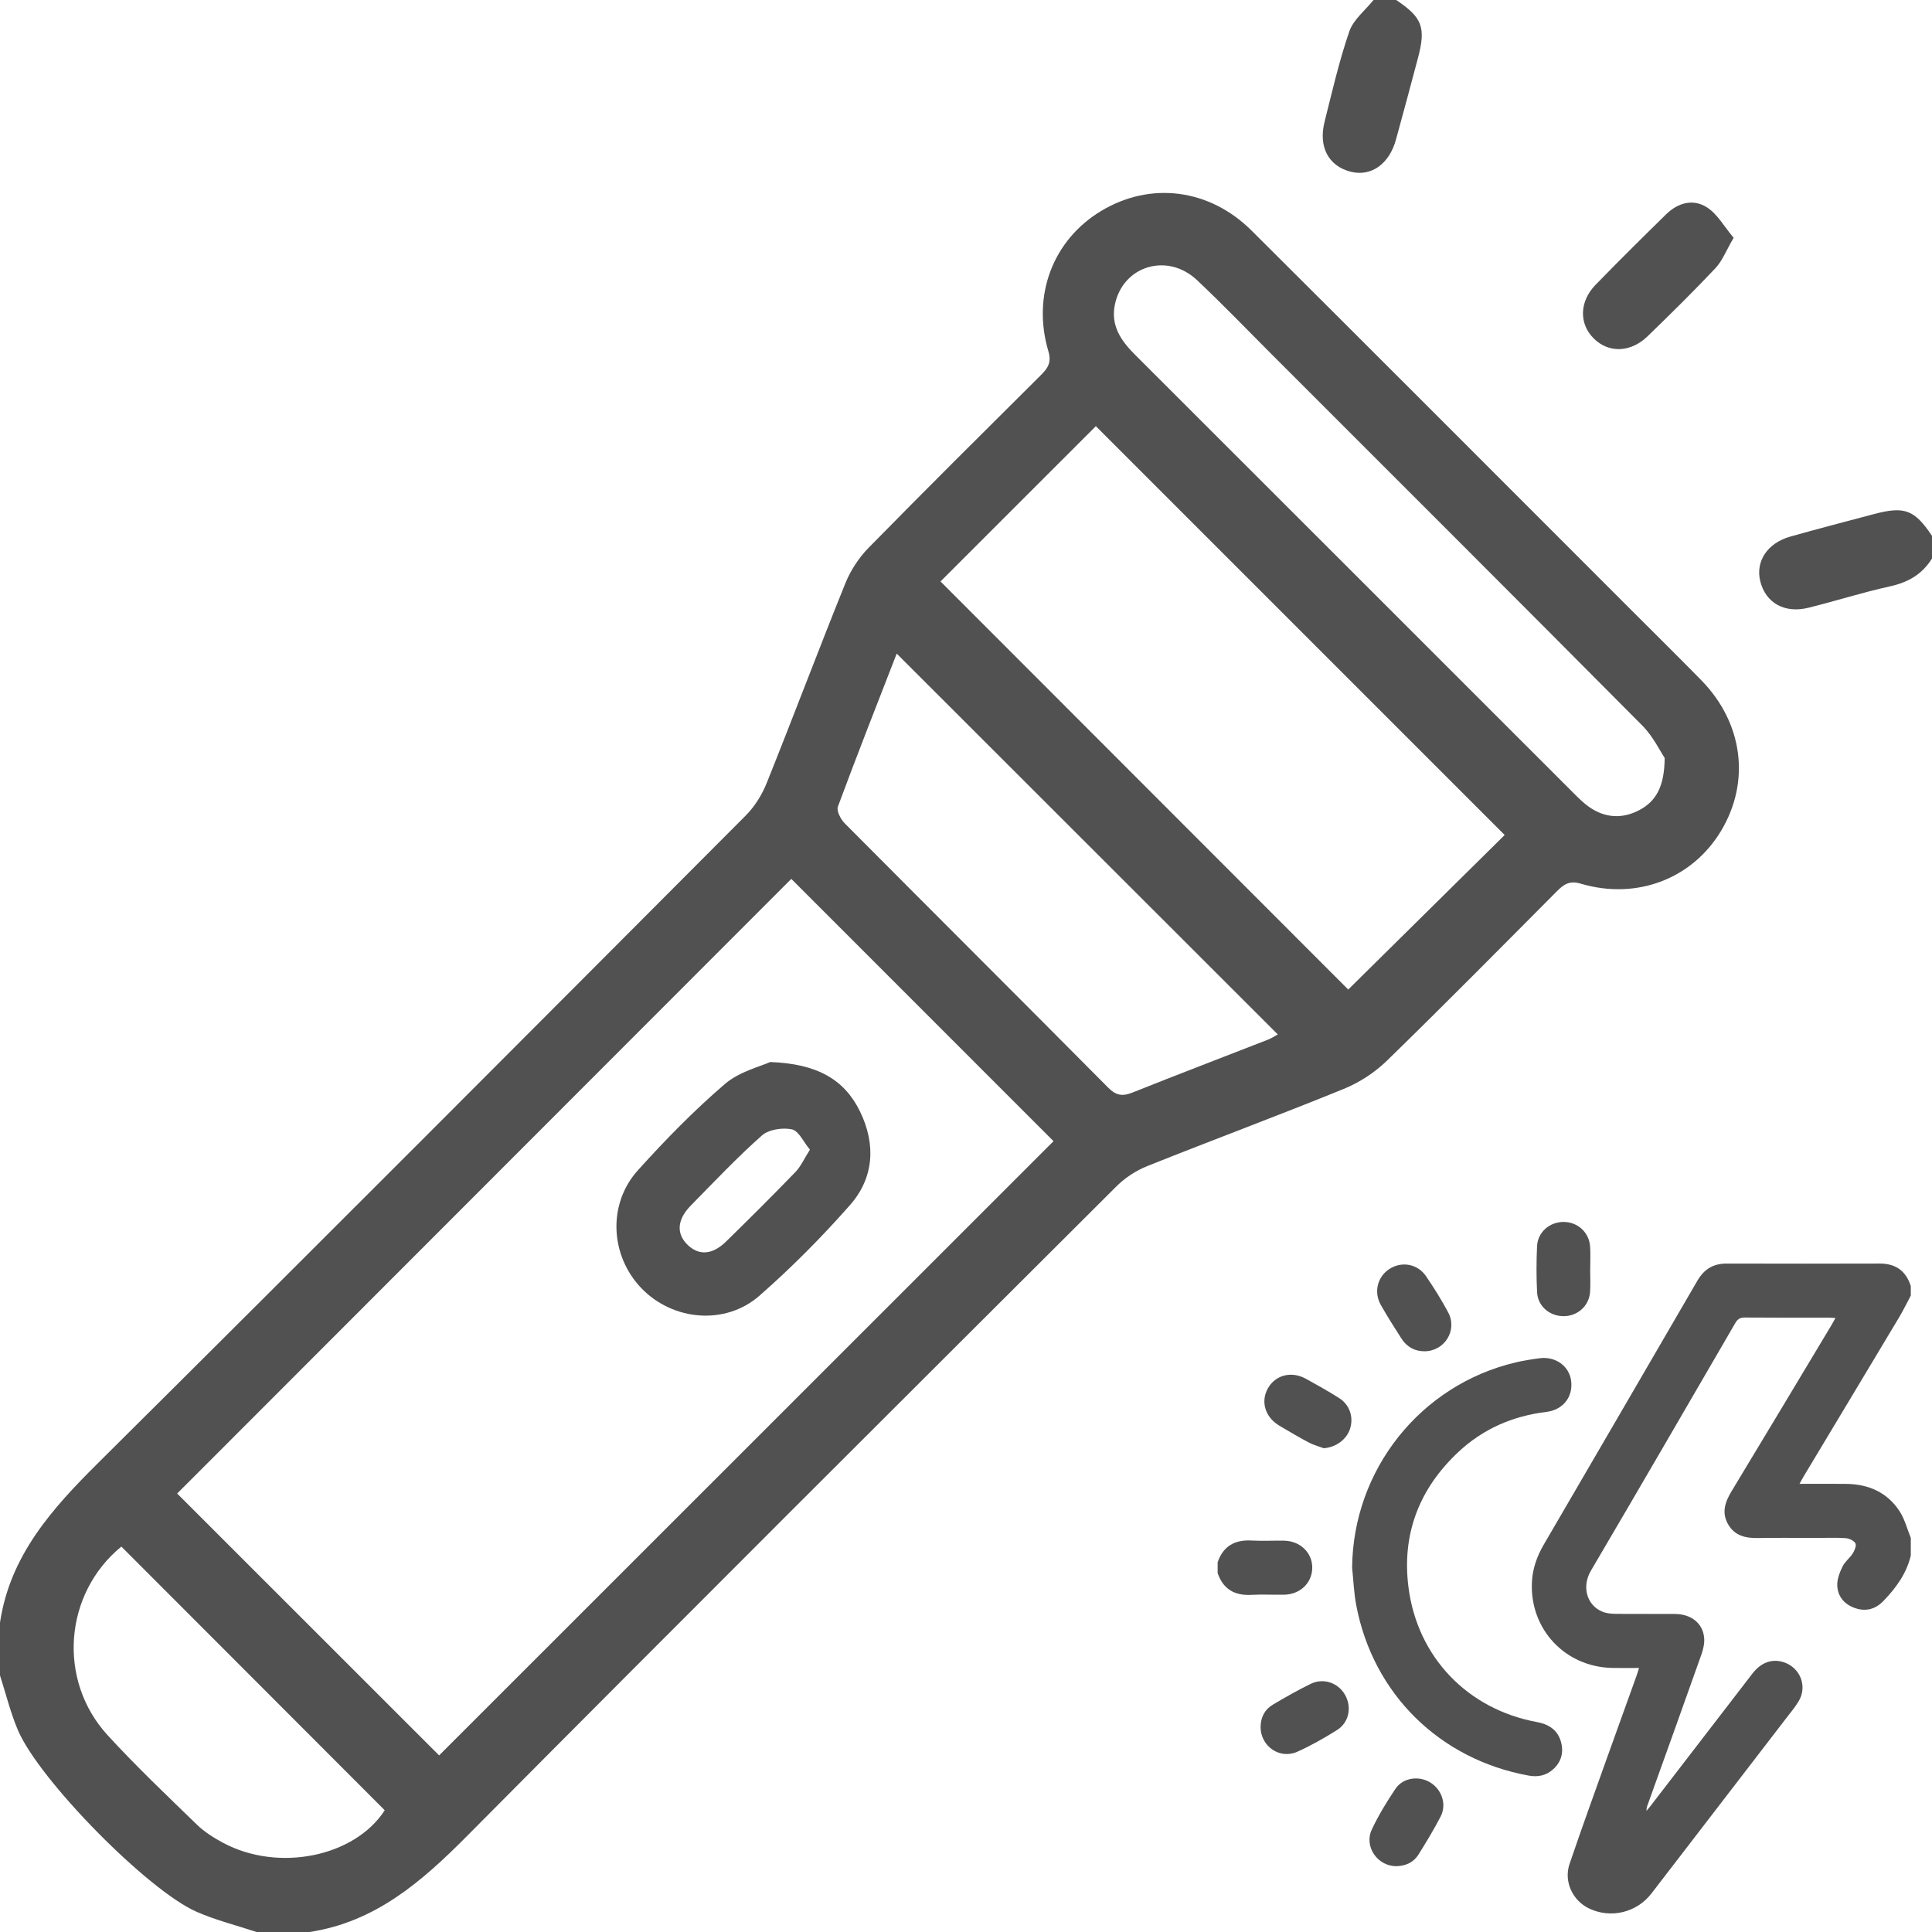 <?xml version="1.0" encoding="utf-8"?>
<!-- Generator: Adobe Illustrator 16.0.0, SVG Export Plug-In . SVG Version: 6.00 Build 0)  -->
<!DOCTYPE svg PUBLIC "-//W3C//DTD SVG 1.1//EN" "http://www.w3.org/Graphics/SVG/1.1/DTD/svg11.dtd">
<svg version="1.1" id="Layer_1" xmlns="http://www.w3.org/2000/svg" xmlns:xlink="http://www.w3.org/1999/xlink" x="0px" y="0px"
	 width="383.952px" height="383.952px" viewBox="0 0 383.952 383.952" enable-background="new 0 0 383.952 383.952"
	 xml:space="preserve">
<g>
	<path fill-rule="evenodd" clip-rule="evenodd" fill="#515151" d="M0,322.46c2.002-13.397,10.395-22.682,19.586-31.808
		c43.014-42.706,85.804-85.64,128.602-128.562c1.778-1.783,3.235-4.119,4.176-6.463c5.299-13.198,10.309-26.511,15.632-39.699
		c1.039-2.573,2.688-5.092,4.631-7.074c11.287-11.511,22.734-22.866,34.161-34.239c1.392-1.385,2.243-2.504,1.561-4.806
		c-3.309-11.149,0.949-22.152,10.498-27.895c9.769-5.873,21.483-4.456,29.898,3.925c24.886,24.78,49.686,49.645,74.519,74.478
		c4.949,4.949,9.935,9.862,14.833,14.86c8.298,8.466,9.809,20.122,3.956,29.91c-5.699,9.533-16.76,13.827-27.886,10.529
		c-2.304-0.682-3.422,0.16-4.81,1.554c-11.195,11.251-22.347,22.549-33.721,33.618c-2.422,2.357-5.49,4.353-8.622,5.628
		c-12.938,5.271-26.04,10.134-39.012,15.322c-2.23,0.891-4.424,2.327-6.123,4.022c-43.095,42.981-86.206,85.945-129.089,129.136
		c-8.969,9.033-18.195,17.081-31.299,19.056c-3.5,0-6.999,0-10.499,0c-3.983-1.319-8.097-2.339-11.922-4.017
		c-9.743-4.272-31.304-26.223-35.502-36.08c-1.492-3.504-2.396-7.258-3.569-10.897C0,329.459,0,325.96,0,322.46z M157.259,174.665
		c-40.614,40.646-81.394,81.458-122.052,122.148c17.249,17.243,34.741,34.729,52.06,52.042
		c40.691-40.679,81.5-81.477,122.102-122.065C192.107,209.523,174.631,192.042,157.259,174.665z M186.909,115.554
		c27.266,27.29,54.413,54.462,81.028,81.101c10.359-10.233,20.985-20.73,31.091-30.712c-27.023-27.023-54.186-54.185-81.248-81.248
		C207.604,94.868,197.102,105.366,186.909,115.554z M178.205,129.894c-3.877,9.982-7.892,20.156-11.69,30.41
		c-0.312,0.843,0.562,2.516,1.366,3.326c17.427,17.536,34.947,34.979,52.361,52.529c1.599,1.61,2.87,1.748,4.854,0.954
		c8.909-3.564,17.88-6.977,26.817-10.47c0.84-0.329,1.607-0.846,2.025-1.069C228.644,180.296,203.516,155.185,178.205,129.894z
		 M330.823,150.625c-0.895-1.322-2.287-4.261-4.447-6.437c-24.559-24.736-49.232-49.356-73.88-74.004
		c-4.857-4.859-9.619-9.821-14.624-14.525c-5.886-5.532-14.694-2.842-16.304,4.856c-0.867,4.15,1.17,7.154,3.956,9.936
		c29.174,29.133,58.317,58.296,87.478,87.443c0.881,0.88,1.789,1.763,2.804,2.472c3.148,2.203,6.558,2.406,9.915,0.662
		C329.096,159.274,330.788,156.336,330.823,150.625z M24.117,307.355c-11.404,9.352-12.755,26.534-2.744,37.472
		c5.647,6.171,11.737,11.942,17.743,17.773c1.499,1.455,3.351,2.628,5.205,3.622c11.039,5.915,26.201,2.76,32.138-6.463
		C59.043,342.323,41.657,324.916,24.117,307.355z"/>
	<path fill-rule="evenodd" clip-rule="evenodd" fill="#515151" d="M277.465,0c5.198,3.473,5.949,5.458,4.32,11.568
		c-1.44,5.406-2.875,10.813-4.368,16.206c-1.345,4.857-4.937,7.367-8.971,6.358c-4.393-1.1-6.472-4.911-5.211-9.925
		c1.515-6.028,2.903-12.114,4.925-17.977c0.811-2.35,3.158-4.17,4.806-6.23C274.466,0,275.966,0,277.465,0z"/>
	<path fill-rule="evenodd" clip-rule="evenodd" fill="#515151" d="M383.952,110.986c-1.933,3.129-4.731,4.749-8.345,5.542
		c-5.461,1.198-10.805,2.915-16.236,4.257c-4.741,1.172-8.492-0.99-9.55-5.277c-0.975-3.951,1.406-7.585,5.984-8.875
		c5.506-1.553,11.045-2.988,16.574-4.458c6.119-1.627,8.074-0.892,11.572,4.312C383.952,107.986,383.952,109.486,383.952,110.986z"
		/>
	<path fill-rule="evenodd" clip-rule="evenodd" fill="#515151" d="M344.532,47.259c-1.493,2.549-2.247,4.577-3.613,6.028
		c-4.362,4.629-8.9,9.096-13.472,13.523c-3.393,3.285-7.722,3.398-10.691,0.48c-2.965-2.912-2.915-7.343,0.326-10.679
		c4.607-4.742,9.31-9.394,14.032-14.022c2.377-2.33,5.429-3.154,8.187-1.331C341.353,42.615,342.683,45.063,344.532,47.259z"/>
	<path fill-rule="evenodd" clip-rule="evenodd" fill="#515151" d="M153.064,211.058c9.3,0.346,14.742,3.44,17.858,9.847
		c3.161,6.499,2.794,13.139-2.001,18.585c-5.596,6.354-11.613,12.413-17.977,17.996c-6.798,5.964-17.205,5-23.436-1.434
		c-6.25-6.453-6.812-16.748-0.733-23.486c5.427-6.017,11.128-11.858,17.266-17.125C146.973,212.926,151.2,211.923,153.064,211.058z
		 M160.96,228.476c-1.28-1.534-2.229-3.747-3.585-4.034c-1.862-0.395-4.612,0.02-5.971,1.225
		c-4.945,4.386-9.501,9.213-14.139,13.938c-2.752,2.805-2.886,5.658-0.545,7.854c2.238,2.099,4.882,1.912,7.592-0.741
		c4.642-4.543,9.247-9.127,13.762-13.796C159.147,231.812,159.8,230.298,160.96,228.476z"/>
</g>
<g>
	<path fill-rule="evenodd" clip-rule="evenodd" fill="#515151" d="M379.74,309.13c-0.854,3.602-2.955,6.46-5.462,9.055
		c-1.529,1.583-3.417,2.124-5.533,1.423c-2.159-0.715-3.534-2.285-3.62-4.529c-0.048-1.248,0.484-2.601,1.049-3.763
		c0.476-0.979,1.462-1.7,2.053-2.64c0.361-0.576,0.745-1.551,0.495-1.987c-0.308-0.545-1.248-0.956-1.944-1.007
		c-1.919-0.132-3.854-0.043-5.78-0.045c-3.901,0-7.803-0.051-11.702,0.018c-2.445,0.045-4.576-0.478-5.87-2.736
		c-1.323-2.313-0.597-4.428,0.687-6.55c6.655-10.999,13.258-22.028,19.876-33.049c0.245-0.407,0.462-0.826,0.776-1.389
		c-0.577-0.031-0.966-0.068-1.35-0.068c-5.561-0.005-11.12,0.021-16.68-0.027c-0.949-0.01-1.432,0.335-1.887,1.116
		c-9.54,16.42-19.064,32.848-28.693,49.217c-1.843,3.129-0.825,6.851,2.28,8.122c0.799,0.33,1.739,0.424,2.616,0.434
		c3.946,0.045,7.893-0.004,11.837,0.027c3.189,0.026,5.478,1.801,5.777,4.672c0.115,1.103-0.164,2.323-0.543,3.39
		c-3.521,9.957-7.104,19.893-10.672,29.833c-0.132,0.372-0.264,0.743-0.232,1.22c0.262-0.314,0.534-0.619,0.782-0.943
		c6.751-8.773,13.498-17.551,20.254-26.32c1.726-2.239,3.913-3.019,6.225-2.267c3.283,1.066,4.749,4.764,2.988,7.729
		c-0.706,1.188-1.61,2.26-2.458,3.361c-8.928,11.621-17.863,23.239-26.801,34.854c-2.94,3.826-8.095,5.061-12.427,2.987
		c-3.242-1.55-5.044-5.348-3.869-8.813c2.458-7.246,5.077-14.435,7.647-21.644c1.895-5.311,3.819-10.611,5.724-15.919
		c0.147-0.41,0.26-0.834,0.44-1.411c-1.884,0-3.619,0.033-5.353-0.007c-9.338-0.211-16.354-7.691-15.931-17.004
		c0.12-2.69,0.994-5.169,2.348-7.488c10.191-17.49,20.39-34.978,30.553-52.486c1.325-2.281,3.175-3.389,5.804-3.385
		c10.133,0.024,20.266,0.031,30.397-0.001c3.2-0.009,5.236,1.458,6.198,4.481c0,0.629,0,1.255,0,1.884
		c-0.775,1.449-1.491,2.934-2.334,4.344c-6.32,10.562-12.665,21.105-18.999,31.659c-0.245,0.407-0.462,0.83-0.783,1.413
		c3.214,0,6.245-0.026,9.275,0.008c4.447,0.047,8.179,1.68,10.631,5.471c1.017,1.573,1.49,3.499,2.21,5.265
		C379.74,306.798,379.74,307.964,379.74,309.13z"/>
	<path fill-rule="evenodd" clip-rule="evenodd" fill="#515151" d="M241.986,310.477c1.105-3.209,3.39-4.506,6.72-4.324
		c2.146,0.117,4.302-0.003,6.452,0.03c3.249,0.047,5.678,2.411,5.63,5.437c-0.047,2.992-2.431,5.257-5.63,5.303
		c-2.15,0.031-4.307-0.088-6.452,0.028c-3.33,0.183-5.614-1.114-6.72-4.322C241.986,311.911,241.986,311.192,241.986,310.477z"/>
	<path fill-rule="evenodd" clip-rule="evenodd" fill="#515151" d="M268.71,311.562c0.174-19.449,13.545-36.329,32.495-40.803
		c1.567-0.371,3.166-0.614,4.764-0.83c3.161-0.427,5.897,1.56,6.268,4.494c0.407,3.203-1.616,5.769-4.926,6.171
		c-6.699,0.812-12.615,3.387-17.534,8.012c-7.72,7.262-11.207,16.231-9.875,26.776c1.763,13.953,11.76,24.314,25.553,26.852
		c2.361,0.435,4.124,1.587,4.769,3.959c0.557,2.043,0.079,3.923-1.535,5.397c-1.391,1.27-3.045,1.615-4.874,1.283
		c-17.709-3.216-30.938-16.233-34.281-33.841C269.064,316.577,268.975,314.054,268.71,311.562z"/>
	<path fill-rule="evenodd" clip-rule="evenodd" fill="#515151" d="M316.02,252.32c0,1.478,0.088,2.962-0.02,4.431
		c-0.2,2.758-2.434,4.778-5.182,4.816c-2.821,0.039-5.213-1.963-5.351-4.764c-0.148-3.038-0.148-6.095-0.005-9.133
		c0.132-2.817,2.507-4.851,5.303-4.83c2.797,0.021,5.055,2.084,5.244,4.91c0.103,1.518,0.018,3.046,0.018,4.569
		C316.025,252.32,316.021,252.32,316.02,252.32z"/>
	<path fill-rule="evenodd" clip-rule="evenodd" fill="#515151" d="M250.521,343.18c0.027-1.894,0.81-3.437,2.413-4.393
		c2.46-1.466,4.958-2.882,7.527-4.141c2.555-1.251,5.482-0.225,6.851,2.19c1.381,2.439,0.791,5.488-1.622,6.997
		c-2.536,1.589-5.16,3.087-7.889,4.302C254.292,349.7,250.487,346.998,250.521,343.18z"/>
	<path fill-rule="evenodd" clip-rule="evenodd" fill="#515151" d="M277.587,370.871c-3.772,0.073-6.572-3.844-4.965-7.282
		c1.323-2.826,2.97-5.527,4.717-8.116c1.489-2.2,4.621-2.621,6.878-1.252c2.321,1.405,3.333,4.365,2.083,6.786
		c-1.335,2.582-2.854,5.072-4.392,7.541C280.944,370.098,279.409,370.803,277.587,370.871z"/>
	<path fill-rule="evenodd" clip-rule="evenodd" fill="#515151" d="M283.088,268.545c-2.003-0.006-3.536-0.904-4.595-2.559
		c-1.399-2.184-2.792-4.378-4.071-6.632c-1.466-2.578-0.666-5.665,1.739-7.194c2.432-1.545,5.571-0.99,7.246,1.472
		c1.58,2.327,3.093,4.723,4.405,7.207C289.688,264.388,287.08,268.525,283.088,268.545z"/>
	<path fill-rule="evenodd" clip-rule="evenodd" fill="#515151" d="M263.072,287.811c-0.993-0.372-2.037-0.643-2.963-1.134
		c-1.978-1.046-3.903-2.188-5.828-3.328c-2.864-1.698-3.807-4.814-2.294-7.466c1.514-2.653,4.688-3.459,7.574-1.86
		c2.229,1.235,4.463,2.476,6.608,3.847c2.101,1.345,2.879,3.842,2.112,6.131C267.566,286.136,265.429,287.643,263.072,287.811z"/>
</g>
</svg>
